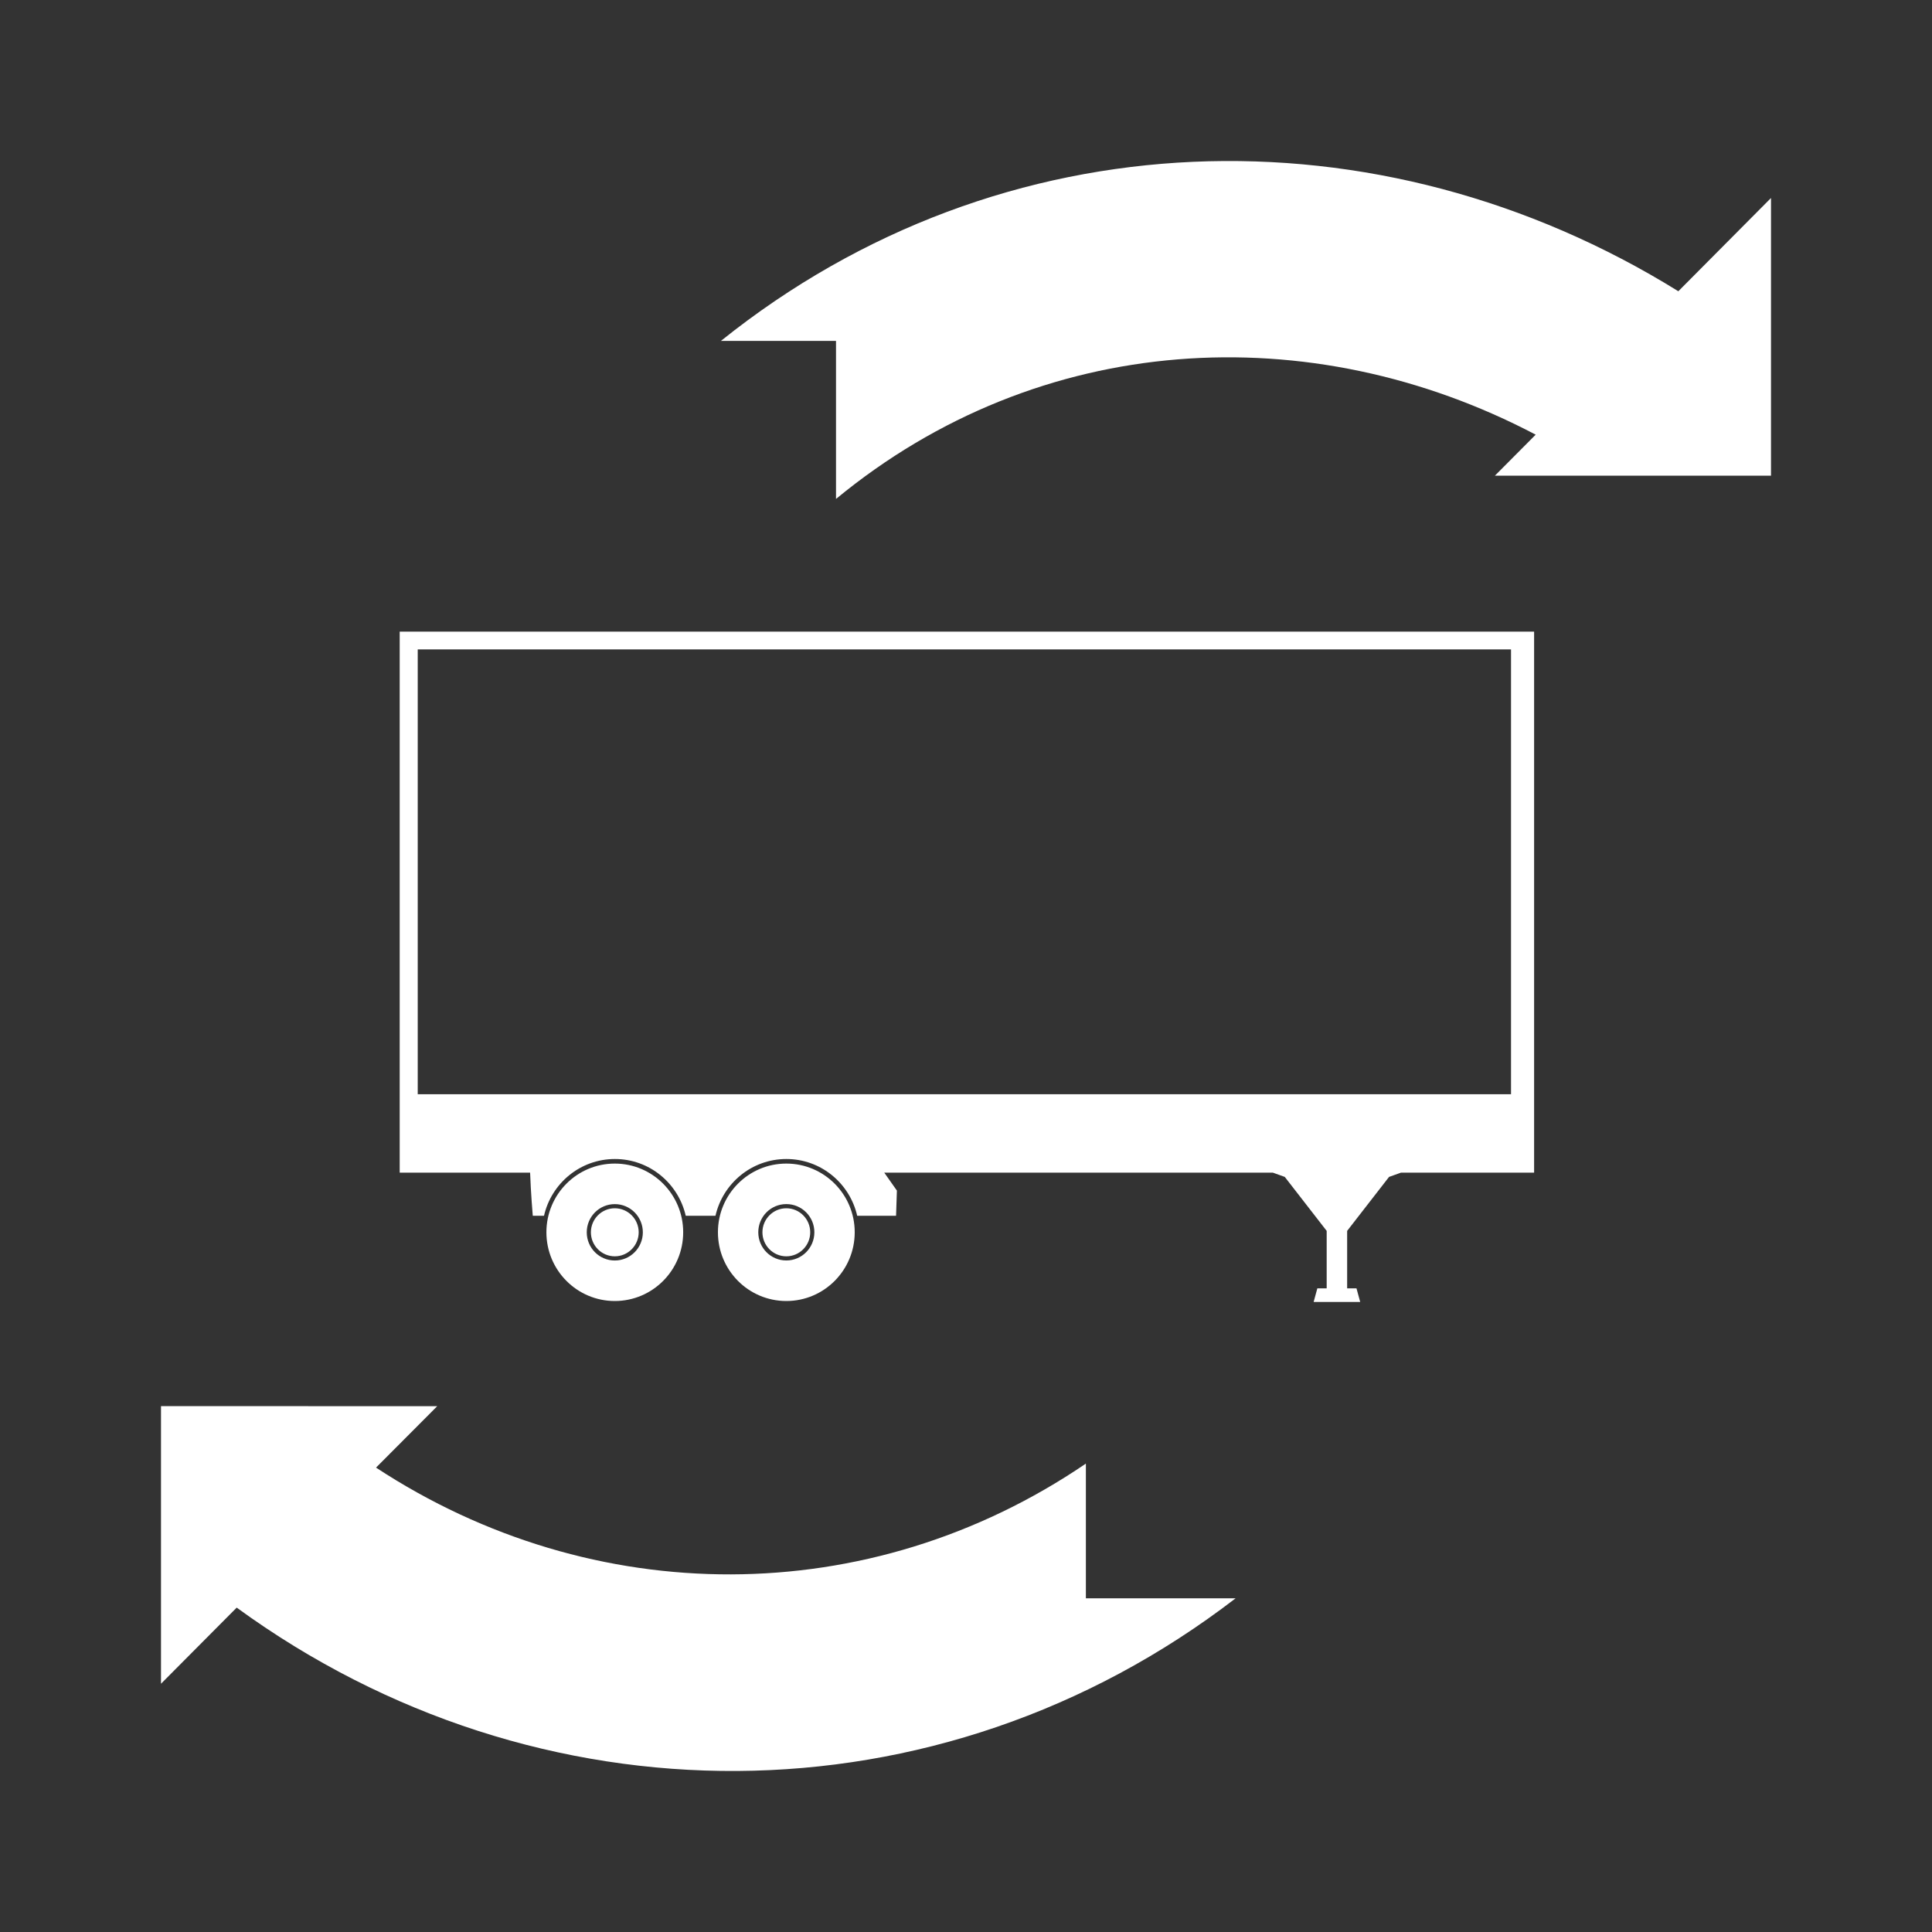 <?xml version="1.0" encoding="utf-8"?>
<!-- Generator: Adobe Illustrator 24.0.0, SVG Export Plug-In . SVG Version: 6.00 Build 0)  -->
<svg version="1.1" xmlns="http://www.w3.org/2000/svg" xmlns:xlink="http://www.w3.org/1999/xlink" x="0px" y="0px"
	 viewBox="100 100 600 600" enable-background="new 0 0 800 800" xml:space="preserve">
<rect x="100" y="100" width="600" height="600" fill="#333333" stroke="none"/>
<g id="Layer_1">
</g>
<g id="Layer_2">
	<path fill="#FFFFFF" d="M437.23,596.36h46.51c-92.42,71.08-216.81,70.97-310.23,2.9L150,622.9v-86.22l85.78,0.03l-19,19.07
		c67.42,44.24,153.11,44.6,220.45-1.25V596.36z M298.35,482.7c0-4.11-3.32-7.46-7.42-7.46c-4.1,0-7.42,3.35-7.42,7.46
		s3.32,7.46,7.42,7.46C295.03,490.16,298.35,486.81,298.35,482.7z M290.93,504.04c-11.74,0-21.24-9.56-21.24-21.35
		c0-11.78,9.5-21.33,21.24-21.33s21.24,9.56,21.24,21.33C312.17,494.48,302.67,504.04,290.93,504.04z M290.93,491.46
		c4.82,0,8.71-3.92,8.71-8.76c0-4.83-3.89-8.75-8.71-8.75c-4.82,0-8.71,3.92-8.71,8.75C282.22,487.54,286.11,491.46,290.93,491.46z
		 M574.49,296.16h1.94v168.01h-1.73h-5.44h-34.16l-3.72,1.33l-13.01,16.76v17.85h2.9l1.15,4.22h-7.19h-0.08h-7.19l1.15-4.22h2.9
		v-17.85L499,465.5l-3.72-1.33H374.61l3.93,5.58l-0.26,7.81h-12.07c-2.31-10.08-11.26-17.62-22-17.62
		c-10.74,0-19.71,7.54-22.01,17.62h-9.24c-2.31-10.08-11.26-17.62-22-17.62c-10.74,0-19.71,7.54-22.01,17.62h-3.49
		c0,0-0.61-7.03-0.83-13.39h-34.89v0.01h-5.61V296.16h1.07h4.54h339.53H574.49z M569.27,301.68H229.73v138.15h339.53V301.68z
		 M621.22,190.45c-92.9-57.64-209.92-54.69-297.33,15.42h35.74v49.08C422.9,202.76,507,198.2,576.92,234.99l-12.67,12.74H650v-86.24
		L621.22,190.45z M344.2,490.16c4.1,0,7.42-3.35,7.42-7.46s-3.32-7.46-7.42-7.46c-4.1,0-7.42,3.35-7.42,7.46
		S340.11,490.16,344.2,490.16z M322.96,482.69c0-11.78,9.5-21.33,21.24-21.33c11.74,0,21.24,9.56,21.24,21.33
		c0,11.79-9.5,21.35-21.24,21.35C332.46,504.04,322.96,494.48,322.96,482.69z M335.49,482.69c0,4.85,3.89,8.76,8.71,8.76
		c4.82,0,8.71-3.92,8.71-8.76c0-4.83-3.89-8.75-8.71-8.75C339.38,473.94,335.49,477.86,335.49,482.69z"/>
</g>
<g id="electricity_icons">
</g>
<g id="_x2014_ÎÓÈ_x5F_1">
</g>
</svg>
